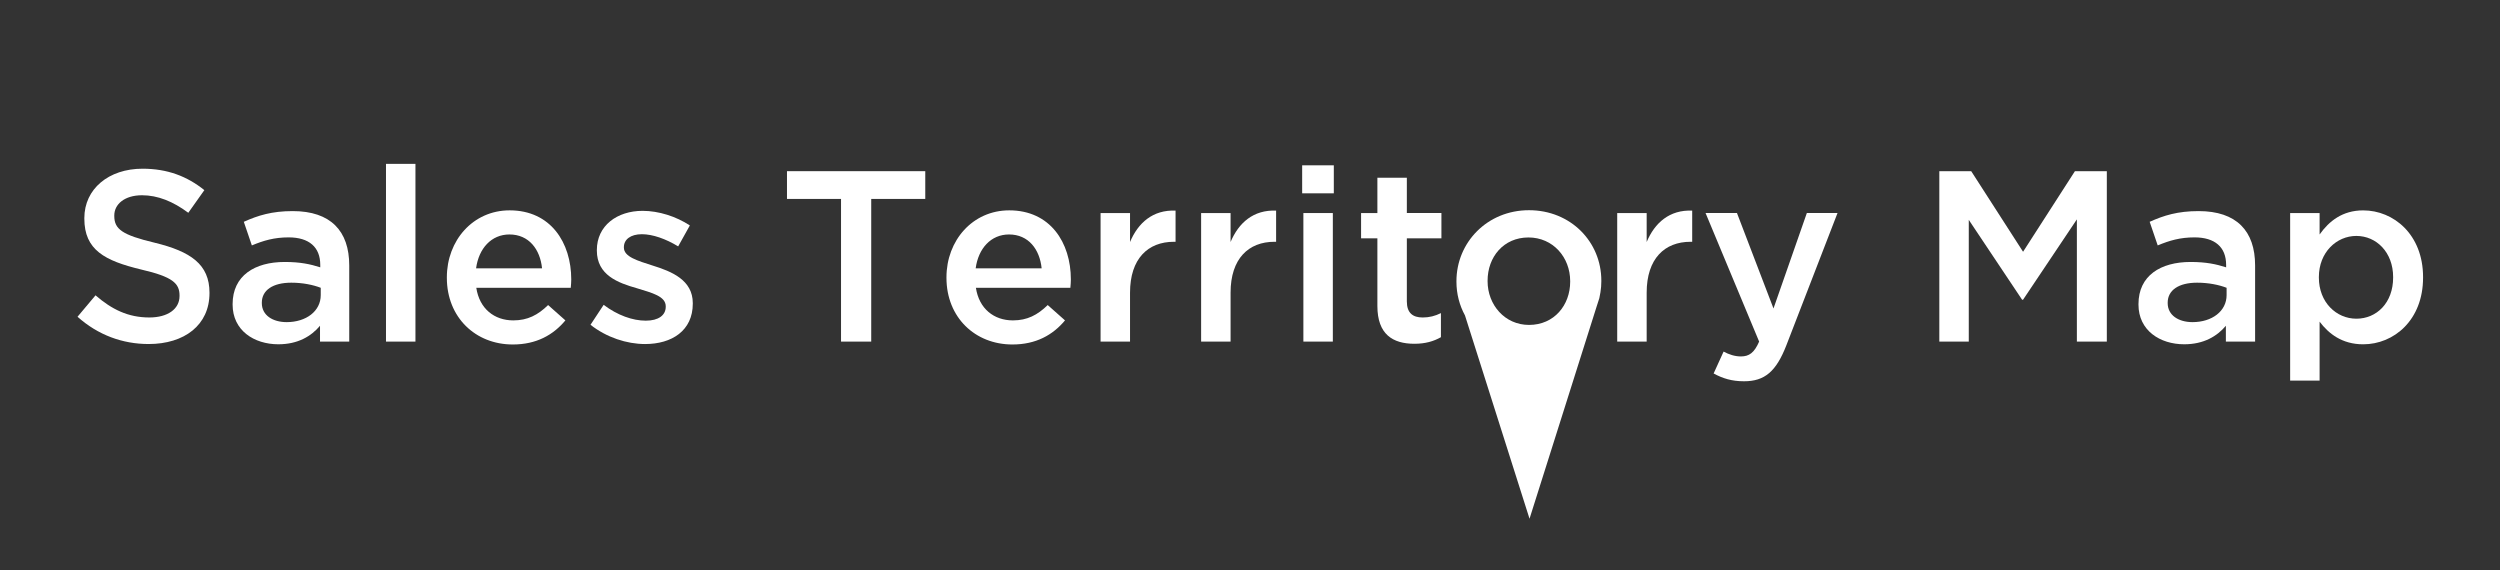 <?xml version="1.0" encoding="utf-8"?>
<!-- Generator: Adobe Illustrator 24.2.3, SVG Export Plug-In . SVG Version: 6.00 Build 0)  -->
<svg version="1.1" id="Layer_1" xmlns="http://www.w3.org/2000/svg" xmlns:xlink="http://www.w3.org/1999/xlink" x="0px" y="0px"
	 viewBox="0 0 1566.68 357.33" style="enable-background:new 0 0 1566.68 357.33;" xml:space="preserve">
<rect x="0" y="0" width="1566.68" height="357.33" fill="#333333" stroke="none"/>
<style type="text/css">
	.st0{fill:#FFFFFF;}
</style>
<g>
	<g>
		<path class="st0" d="M48.58,198.5l11.29-13.43c10.22,8.85,20.44,13.88,33.72,13.88c11.6,0,18.92-5.34,18.92-13.43v-0.31
			c0-7.63-4.27-11.75-24.11-16.33c-22.73-5.49-35.55-12.21-35.55-31.89v-0.3c0-18.31,15.26-30.97,36.46-30.97
			c15.56,0,27.92,4.73,38.75,13.43L118,133.35c-9.61-7.17-19.22-10.99-28.99-10.99c-10.98,0-17.39,5.65-17.39,12.66v0.31
			c0,8.24,4.88,11.9,25.33,16.78c22.58,5.49,34.33,13.58,34.33,31.28v0.31c0,19.99-15.71,31.89-38.14,31.89
			C76.8,215.59,61.39,209.95,48.58,198.5z"/>
		<path class="st0" d="M200.54,214.07v-9.92c-5.49,6.56-13.88,11.6-26.09,11.6c-15.26,0-28.68-8.7-28.68-24.87v-0.31
			c0-17.85,13.88-26.4,32.65-26.4c9.76,0,16.02,1.37,22.28,3.36V166c0-11.14-7.02-17.24-19.83-17.24c-9,0-15.72,1.98-23.04,5.04
			l-5.04-14.8c8.85-3.97,17.55-6.71,30.67-6.71c23.8,0,35.4,12.51,35.4,34.02v47.76L200.54,214.07L200.54,214.07z M201,180.35
			c-4.73-1.83-11.29-3.2-18.46-3.2c-11.6,0-18.46,4.73-18.46,12.51v0.31c0,7.63,6.87,11.9,15.56,11.9
			c12.21,0,21.36-6.87,21.36-16.94L201,180.35L201,180.35z"/>
		<path class="st0" d="M241.89,102.69h18.46v111.38h-18.46L241.89,102.69L241.89,102.69z"/>
		<path class="st0" d="M280.03,174.09v-0.31c0-23.04,16.33-41.96,39.36-41.96c25.63,0,38.6,20.14,38.6,43.33
			c0,1.68-0.15,3.36-0.31,5.19h-59.2c1.98,13.12,11.29,20.44,23.19,20.44c9,0,15.41-3.36,21.82-9.61l10.83,9.61
			c-7.63,9.15-18.16,15.1-32.96,15.1C298.04,215.9,280.03,198.96,280.03,174.09z M339.69,168.14c-1.22-11.9-8.24-21.21-20.44-21.21
			c-11.29,0-19.22,8.7-20.9,21.21H339.69z"/>
		<path class="st0" d="M370.05,203.54l8.24-12.51c8.7,6.56,18.16,9.92,26.4,9.92c7.93,0,12.51-3.36,12.51-8.7v-0.31
			c0-6.26-8.54-8.39-18-11.29c-11.9-3.36-25.17-8.24-25.17-23.65v-0.31c0-15.26,12.66-24.56,28.68-24.56
			c10.07,0,21.05,3.51,29.6,9.15l-7.32,13.12c-7.78-4.73-16.02-7.63-22.73-7.63c-7.17,0-11.29,3.36-11.29,8.09v0.31
			c0,5.8,8.7,8.24,18.16,11.29c11.75,3.66,25.02,9,25.02,23.5v0.31c0,16.94-13.12,25.33-29.9,25.33
			C392.78,215.59,380.12,211.47,370.05,203.54z"/>
		<path class="st0" d="M527.05,124.66h-33.87v-17.39h86.66v17.39h-33.87v89.41h-18.92V124.66z"/>
		<path class="st0" d="M593.12,174.09v-0.31c0-23.04,16.33-41.96,39.36-41.96c25.63,0,38.6,20.14,38.6,43.33
			c0,1.68-0.15,3.36-0.31,5.19h-59.2c1.98,13.12,11.29,20.44,23.19,20.44c9,0,15.41-3.36,21.82-9.61l10.83,9.61
			c-7.63,9.15-18.16,15.1-32.96,15.1C611.12,215.9,593.12,198.96,593.12,174.09z M652.77,168.14c-1.22-11.9-8.24-21.21-20.44-21.21
			c-11.29,0-19.22,8.7-20.9,21.21H652.77z"/>
		<path class="st0" d="M689.7,133.51h18.46v18.16c5.04-12.05,14.34-20.29,28.53-19.68v19.53h-1.07c-16.17,0-27.46,10.53-27.46,31.89
			v30.67H689.7V133.51z"/>
		<path class="st0" d="M752.71,133.51h18.46v18.16c5.04-12.05,14.34-20.29,28.53-19.68v19.53h-1.07
			c-16.17,0-27.46,10.53-27.46,31.89v30.67h-18.46V133.51z"/>
		<path class="st0" d="M816.03,103.6h19.83v17.55h-19.83V103.6z M816.79,133.51h18.46v80.56h-18.46V133.51z"/>
		<path class="st0" d="M863.17,191.79v-42.42h-10.22v-15.86h10.22v-22.13h18.46v22.12h21.67v15.87h-21.67v39.52
			c0,7.17,3.66,10.07,9.92,10.07c4.12,0,7.78-0.92,11.44-2.75v15.1c-4.58,2.59-9.76,4.12-16.63,4.12
			C872.79,215.44,863.17,209.49,863.17,191.79z"/>
		<path class="st0" d="M1013.46,133.51h18.46v18.16c5.04-12.05,14.34-20.29,28.53-19.68v19.53h-1.07
			c-16.17,0-27.46,10.53-27.46,31.89v30.67h-18.46L1013.46,133.51L1013.46,133.51z"/>
		<path class="st0" d="M1073.88,234.05l6.25-13.73c3.36,1.83,7.02,3.05,10.83,3.05c5.19,0,8.39-2.29,11.44-9.31l-33.57-80.56h19.68
			l22.89,59.81l20.9-59.81h19.22l-32.04,82.85c-6.41,16.48-13.58,22.58-26.55,22.58C1085.17,238.94,1079.52,237.1,1073.88,234.05z"
			/>
		<path class="st0" d="M1215.31,107.27h19.99l32.5,50.5l32.5-50.5h19.99v106.8h-18.77v-76.6l-33.72,50.35h-0.61l-33.41-50.04v76.29
			h-18.46v-106.8H1215.31z"/>
		<path class="st0" d="M1394.89,214.07v-9.92c-5.49,6.56-13.88,11.6-26.09,11.6c-15.26,0-28.68-8.7-28.68-24.87v-0.31
			c0-17.85,13.88-26.4,32.65-26.4c9.76,0,16.02,1.37,22.28,3.36V166c0-11.14-7.02-17.24-19.83-17.24c-9,0-15.71,1.98-23.04,5.04
			l-5.04-14.8c8.85-3.97,17.55-6.71,30.67-6.71c23.8,0,35.4,12.51,35.4,34.02v47.76L1394.89,214.07L1394.89,214.07z M1395.35,180.35
			c-4.73-1.83-11.29-3.2-18.46-3.2c-11.6,0-18.46,4.73-18.46,12.51v0.31c0,7.63,6.87,11.9,15.56,11.9
			c12.21,0,21.36-6.87,21.36-16.94L1395.35,180.35L1395.35,180.35z"/>
		<path class="st0" d="M1435.17,133.51h18.46v13.43c5.95-8.39,14.34-15.1,27.31-15.1c19.07,0,37.53,15.1,37.53,41.81v0.31
			c0,26.7-18.31,41.8-37.53,41.8c-13.27,0-21.67-6.71-27.31-14.19v36.92h-18.46V133.51z M1499.71,173.94v-0.31
			c0-15.56-10.53-25.78-23.04-25.78s-23.5,10.37-23.5,25.78v0.31c0,15.56,10.99,25.78,23.5,25.78
			C1489.34,199.72,1499.71,189.81,1499.71,173.94z"/>
	</g>
	<g>
		<path class="st0" d="M958.18,131.73c-26.09,0-45.47,20.13-45.47,44.49v0.33c0,7.65,1.92,14.83,5.35,21.12l40.45,127.4l42-132.8
			l1.74-5.4c0.28-1.22,0.52-2.44,0.7-3.66c0.38-2.3,0.56-4.6,0.56-6.99v-0.33C1003.51,151.53,984.32,131.73,958.18,131.73z
			 M932.23,175.89c0-14.83,10-27.08,25.62-27.08c15.34,0,26.14,12.39,26.14,27.4v0.33c0,14.64-9.99,27.08-25.81,27.08
			c-15.16,0-25.95-12.58-25.95-27.4V175.89z"/>
	</g>
</g>
</svg>

